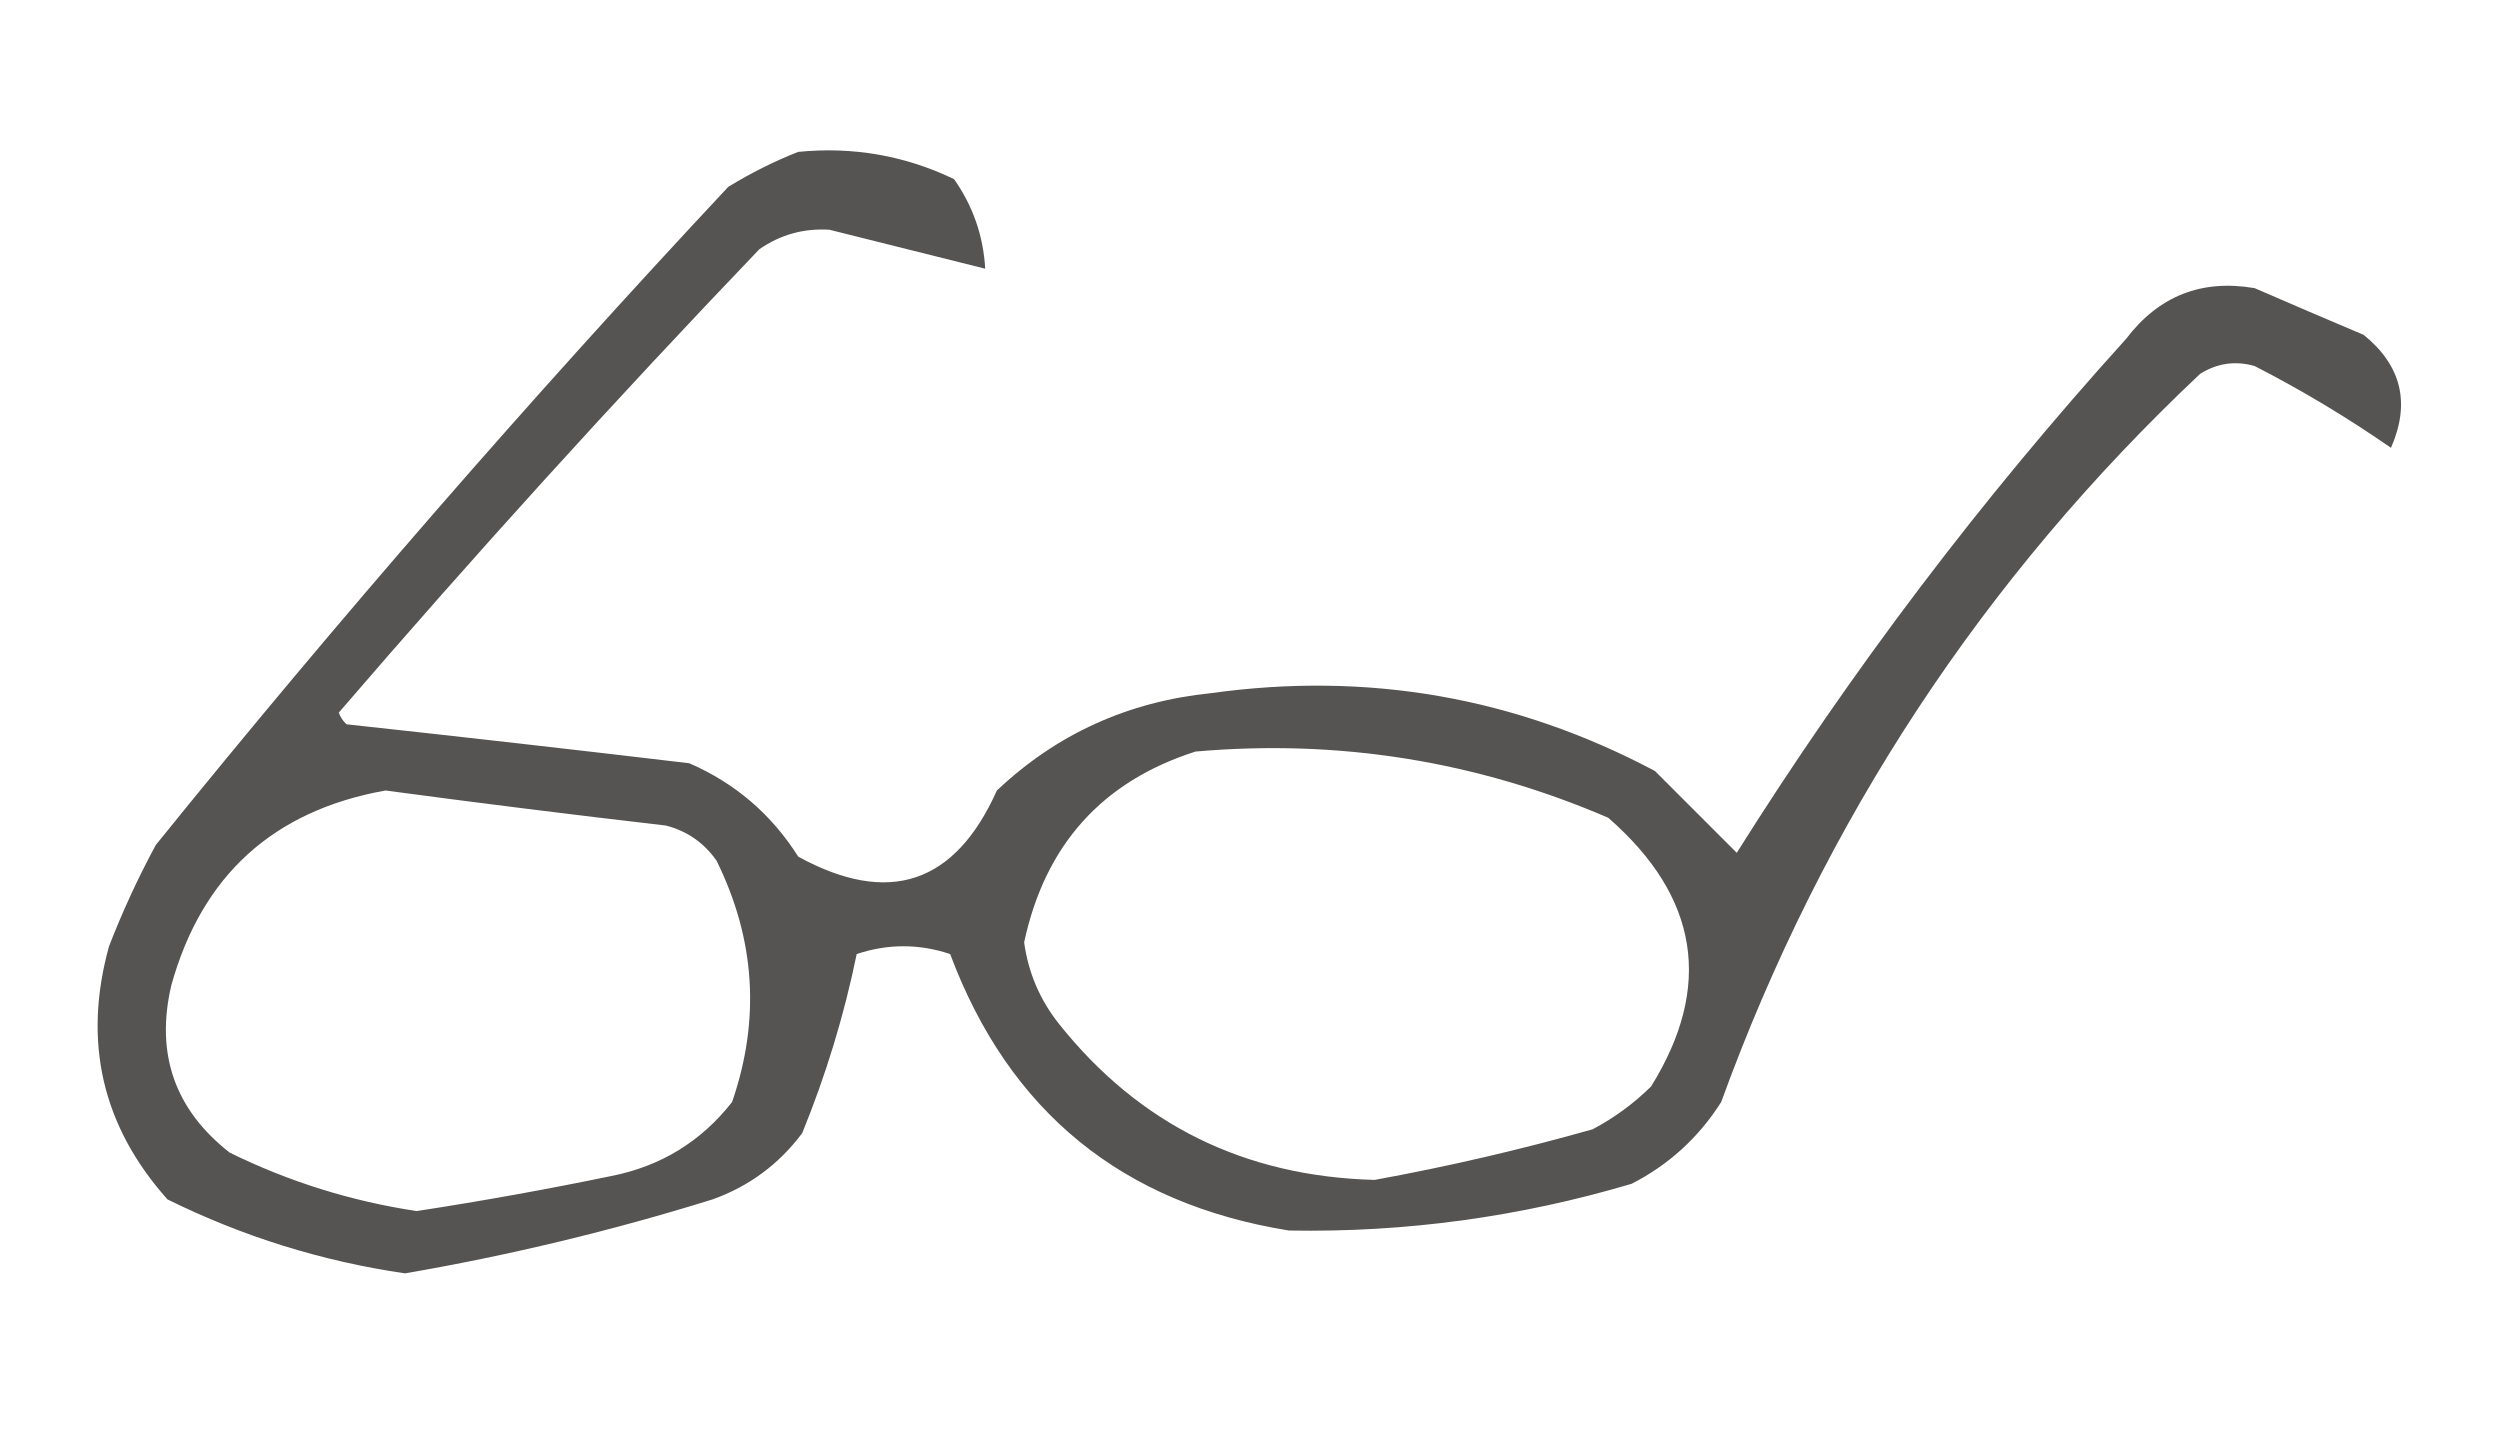 <?xml version="1.0" encoding="UTF-8"?>
<svg xmlns="http://www.w3.org/2000/svg" xmlns:xlink="http://www.w3.org/1999/xlink" version="1.1" width="321px" height="187px" style="shape-rendering:geometricPrecision; text-rendering:geometricPrecision; image-rendering:optimizeQuality; fill-rule:evenodd; clip-rule:evenodd">
  <g>
    <path style="opacity:0.865" fill="#3d3a38" d="M 102.5,19.5 C 109.526,18.805 116.193,19.971 122.5,23C 124.93,26.456 126.263,30.29 126.5,34.5C 119.833,32.833 113.166,31.166 106.5,29.5C 103.205,29.295 100.205,30.128 97.5,32C 78.946,51.385 60.946,71.218 43.5,91.5C 43.709,92.086 44.043,92.586 44.5,93C 59.179,94.594 73.845,96.261 88.5,98C 94.395,100.561 99.061,104.561 102.5,110C 114.12,116.349 122.62,113.516 128,101.5C 135.673,94.25 144.84,90.083 155.5,89C 175.659,86.193 194.659,89.526 212.5,99C 216,102.5 219.5,106 223,109.5C 237.724,86.064 254.39,64.064 273,43.5C 277.193,37.992 282.693,35.825 289.5,37C 294.186,39.036 298.853,41.036 303.5,43C 308.354,46.936 309.521,51.77 307,57.5C 301.415,53.623 295.582,50.123 289.5,47C 287.029,46.294 284.695,46.627 282.5,48C 254.619,74.249 234.119,105.415 221,141.5C 218.117,146.05 214.284,149.55 209.5,152C 195.113,156.267 180.446,158.267 165.5,158C 144.066,154.548 129.566,142.715 122,122.5C 118,121.167 114,121.167 110,122.5C 108.388,130.351 106.055,138.018 103,145.5C 100.011,149.491 96.178,152.324 91.5,154C 78.542,158.031 65.375,161.198 52,163.5C 41.328,161.943 31.162,158.776 21.5,154C 13.105,144.584 10.605,133.75 14,121.5C 15.726,117.047 17.726,112.714 20,108.5C 43.438,79.492 67.938,51.325 93.5,24C 96.438,22.199 99.438,20.699 102.5,19.5 Z M 153.5,96.5 C 171.907,94.882 189.574,97.716 206.5,105C 218.138,115.161 219.971,126.661 212,139.5C 209.766,141.7 207.266,143.533 204.5,145C 195.272,147.612 185.939,149.779 176.5,151.5C 159.785,151.059 146.285,144.392 136,131.5C 133.536,128.407 132.036,124.907 131.5,121C 134.174,108.5 141.507,100.333 153.5,96.5 Z M 49.5,101.5 C 61.472,103.106 73.472,104.606 85.5,106C 88.196,106.69 90.363,108.19 92,110.5C 96.983,120.595 97.65,130.929 94,141.5C 90.021,146.574 84.854,149.741 78.5,151C 70.206,152.716 61.873,154.216 53.5,155.5C 45.098,154.234 37.098,151.734 29.5,148C 22.436,142.477 19.936,135.31 22,126.5C 25.928,112.405 35.095,104.072 49.5,101.5 Z"></path>
  </g>
</svg>
